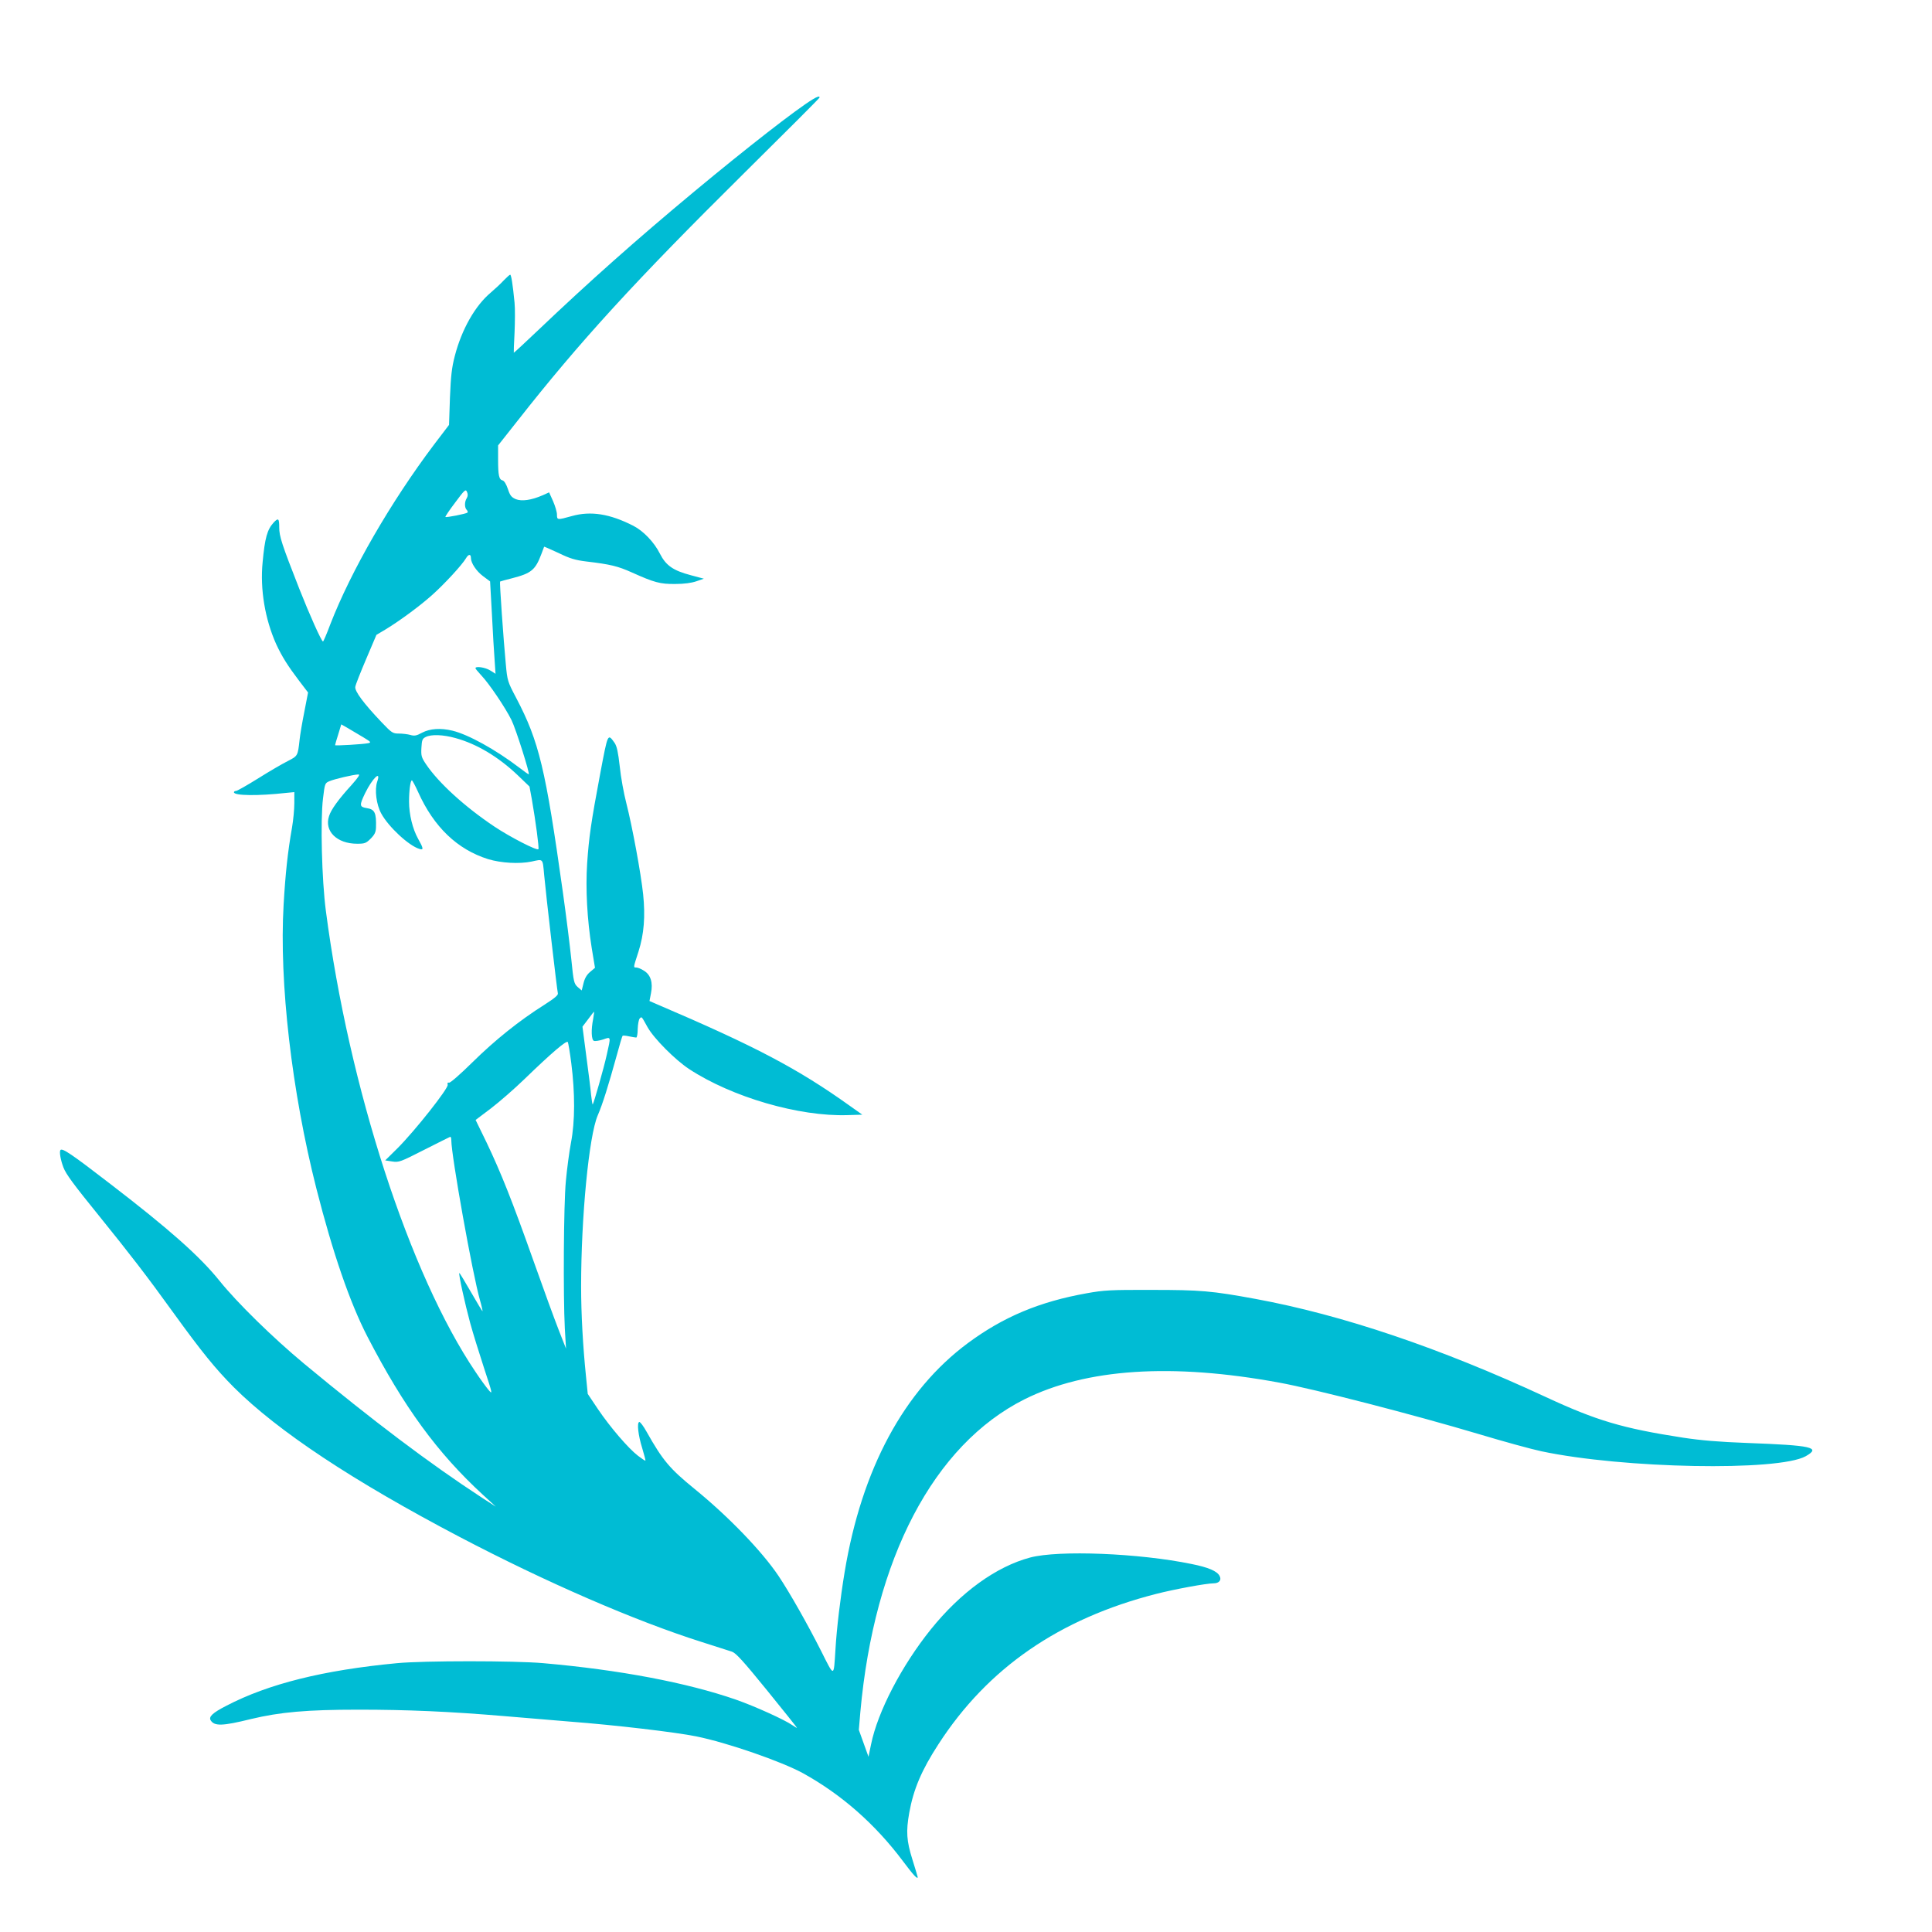 <?xml version="1.0" standalone="no"?>
<!DOCTYPE svg PUBLIC "-//W3C//DTD SVG 20010904//EN"
 "http://www.w3.org/TR/2001/REC-SVG-20010904/DTD/svg10.dtd">
<svg version="1.0" xmlns="http://www.w3.org/2000/svg"
 width="1280pt" height="1280pt" viewBox="0 0 1280 1280"
 preserveAspectRatio="xMidYMid meet">
<g transform="translate(0,1280) scale(0.1,-0.1)"
fill="#00bcd4" stroke="none">
<path d="M5383 12141 c-111 -68 -432 -318 -781 -608 -385 -320 -703 -603
-1036 -920 -88 -84 -161 -151 -162 -150 -1 1 1 61 5 132 3 72 4 162 0 200 -12
123 -22 185 -29 185 -4 0 -22 -17 -42 -37 -19 -21 -58 -57 -86 -81 -103 -86
-193 -243 -239 -421 -20 -77 -26 -131 -32 -276 l-6 -180 -99 -130 c-287 -381
-550 -836 -688 -1192 -23 -62 -45 -113 -48 -113 -10 0 -90 179 -157 349 -116
295 -133 348 -133 406 0 61 -6 66 -37 33 -43 -47 -58 -102 -73 -262 -18 -180
16 -379 90 -544 38 -82 77 -144 153 -244 l58 -76 -25 -129 c-14 -70 -28 -153
-31 -183 -12 -109 -12 -108 -78 -142 -34 -17 -122 -68 -195 -114 -74 -46 -140
-84 -148 -84 -8 0 -14 -4 -14 -9 0 -23 161 -25 347 -4 l53 5 0 -73 c0 -41 -7
-113 -15 -160 -29 -165 -44 -306 -56 -513 -30 -513 54 -1238 217 -1880 109
-428 222 -756 338 -981 243 -469 463 -770 766 -1049 l85 -78 -90 58 c-352 230
-725 512 -1180 889 -207 172 -445 405 -562 551 -130 161 -329 338 -718 637
-262 202 -324 244 -335 227 -8 -12 2 -67 20 -114 17 -45 65 -110 240 -326 198
-245 312 -392 490 -639 188 -260 278 -370 399 -492 293 -292 790 -621 1497
-992 572 -300 1162 -556 1604 -696 91 -29 181 -58 200 -64 27 -10 75 -63 232
-256 109 -134 198 -246 198 -248 0 -2 -13 5 -30 17 -51 36 -250 126 -373 169
-325 113 -773 198 -1277 242 -190 17 -793 17 -970 0 -487 -46 -852 -137 -1130
-282 -92 -47 -119 -73 -104 -97 25 -39 77 -38 267 9 192 46 370 62 712 62 322
0 604 -12 970 -43 127 -11 320 -27 430 -36 301 -23 700 -70 838 -98 207 -42
564 -166 707 -244 255 -141 477 -336 661 -581 71 -95 99 -125 99 -107 0 2 -16
55 -35 116 -39 124 -43 186 -21 310 28 156 82 283 194 455 326 504 800 831
1442 995 121 31 333 70 380 70 37 0 55 22 40 49 -16 32 -75 57 -185 79 -349
72 -881 93 -1070 43 -225 -60 -460 -230 -658 -476 -193 -240 -352 -545 -396
-762 l-17 -82 -32 89 -32 89 10 118 c92 1019 486 1770 1087 2072 408 204 976
242 1687 111 232 -42 894 -213 1323 -341 166 -50 353 -101 415 -114 541 -115
1569 -134 1751 -33 104 59 43 72 -388 88 -188 7 -305 17 -424 35 -402 62 -573
113 -911 270 -698 324 -1346 543 -1920 649 -293 54 -367 60 -690 60 -273 1
-318 -2 -429 -22 -315 -56 -554 -157 -788 -330 -424 -314 -704 -835 -817
-1517 -28 -169 -53 -374 -61 -515 -12 -185 -6 -185 -95 -8 -91 180 -209 388
-282 497 -110 164 -334 396 -558 578 -163 133 -209 187 -316 377 -21 38 -43
67 -49 65 -16 -6 -7 -88 20 -174 13 -44 23 -81 21 -82 -2 -2 -24 13 -49 32
-64 49 -185 190 -266 310 l-67 100 -12 120 c-20 196 -32 409 -32 591 0 463 52
999 110 1134 32 73 72 202 125 394 19 71 37 131 40 134 2 2 21 1 42 -4 21 -4
42 -8 48 -8 5 -1 10 25 10 57 1 31 7 63 13 69 14 14 11 17 52 -57 42 -75 182
-216 276 -278 284 -186 727 -315 1048 -305 l99 3 -79 56 c-348 249 -629 397
-1285 677 l-46 20 10 52 c14 70 -2 122 -47 149 -18 12 -41 21 -50 21 -21 0
-21 -3 14 105 37 116 46 234 31 380 -15 141 -72 449 -111 602 -17 65 -37 175
-44 245 -11 97 -19 133 -34 156 -46 64 -44 68 -95 -201 -62 -330 -75 -423 -87
-597 -11 -172 0 -369 30 -559 l22 -133 -32 -27 c-22 -18 -36 -42 -44 -75 l-12
-48 -27 23 c-24 22 -27 34 -42 184 -9 88 -34 288 -56 445 -115 819 -157 996
-309 1286 -57 108 -59 114 -69 225 -15 156 -42 542 -38 546 2 1 38 12 80 22
128 33 154 55 194 161 9 25 17 46 18 48 1 1 44 -18 96 -42 76 -37 111 -47 184
-56 160 -19 208 -31 300 -72 151 -68 189 -78 289 -77 59 0 108 7 140 18 l49
17 -86 23 c-117 31 -165 64 -205 143 -38 76 -110 151 -177 185 -155 79 -281
99 -406 64 -97 -27 -99 -27 -99 10 0 17 -12 57 -26 89 l-26 58 -42 -19 c-76
-33 -139 -42 -179 -26 -29 13 -38 24 -52 67 -11 32 -24 54 -35 57 -24 6 -30
32 -30 140 l0 92 128 162 c412 525 781 928 1496 1636 278 275 506 503 506 507
0 11 -14 7 -47 -13z m-2291 -2642 c-15 -24 -15 -62 0 -77 6 -6 9 -15 5 -18 -8
-8 -140 -34 -146 -29 -2 3 27 46 65 96 63 85 69 90 78 70 7 -16 6 -28 -2 -42z
m28 -396 c0 -33 36 -87 80 -120 l47 -35 12 -216 c6 -120 14 -257 18 -306 l6
-90 -35 22 c-33 21 -98 30 -98 15 0 -4 18 -25 39 -48 50 -52 158 -211 200
-296 29 -59 124 -359 114 -359 -3 0 -30 19 -61 43 -159 121 -338 220 -444 246
-79 19 -149 14 -201 -13 -38 -21 -52 -23 -79 -15 -18 5 -52 9 -76 9 -40 0 -47
5 -112 73 -120 126 -182 209 -176 237 2 14 35 97 72 184 l68 160 59 35 c97 59
227 155 309 228 83 74 199 200 225 244 17 29 33 30 33 2z m-711 -1189 c49 -30
52 -33 30 -38 -35 -7 -219 -18 -219 -13 0 3 9 35 21 72 l20 66 47 -27 c26 -15
71 -42 101 -60z m609 -4 c142 -39 285 -125 413 -247 l77 -74 16 -87 c24 -138
49 -322 43 -328 -10 -11 -187 80 -292 150 -197 132 -369 289 -452 412 -31 46
-34 57 -31 110 3 51 6 60 28 71 37 19 116 16 198 -7z m-689 -311 c-86 -94
-136 -163 -149 -206 -33 -99 52 -183 186 -183 50 0 59 3 90 34 26 26 34 43 35
73 3 98 -8 121 -61 129 -49 8 -50 18 -11 99 49 100 108 156 80 76 -18 -53 -6
-151 27 -211 47 -87 182 -213 252 -234 30 -10 28 3 -8 67 -36 64 -60 161 -60
247 0 72 9 140 19 140 3 0 22 -35 41 -77 104 -232 260 -381 464 -445 86 -26
206 -33 288 -16 78 17 73 23 83 -87 12 -131 86 -770 91 -786 3 -12 -21 -32
-88 -75 -167 -105 -330 -236 -477 -381 -83 -82 -149 -139 -156 -136 -9 3 -12
-2 -9 -14 6 -23 -217 -305 -332 -420 l-82 -81 46 -7 c45 -7 55 -3 212 77 90
45 168 85 172 86 5 2 8 -8 8 -22 0 -102 141 -890 190 -1060 11 -38 18 -71 17
-73 -2 -1 -36 56 -77 127 -41 71 -75 128 -77 126 -6 -6 37 -202 72 -331 18
-66 60 -201 92 -299 57 -173 58 -178 30 -145 -16 19 -55 72 -86 119 -437 646
-839 1884 -992 3055 -27 205 -37 599 -19 745 12 101 13 102 44 115 33 14 157
43 190 44 13 1 1 -18 -45 -70z m1601 -1549 c-15 -73 -12 -140 5 -146 8 -3 35
1 60 9 54 19 53 23 25 -101 -19 -87 -86 -321 -93 -329 -2 -2 -7 27 -11 64 -3
38 -18 154 -32 259 l-25 192 38 50 c20 28 38 50 39 49 1 -1 -2 -22 -6 -47z
m-145 -295 c25 -196 25 -385 -2 -525 -12 -63 -27 -178 -34 -255 -15 -155 -18
-760 -7 -975 l8 -135 -49 125 c-27 69 -102 274 -166 455 -144 406 -216 585
-310 783 l-74 152 102 77 c56 43 156 130 222 194 179 173 279 259 287 245 3
-6 14 -69 23 -141z"/>
</g>
</svg>
